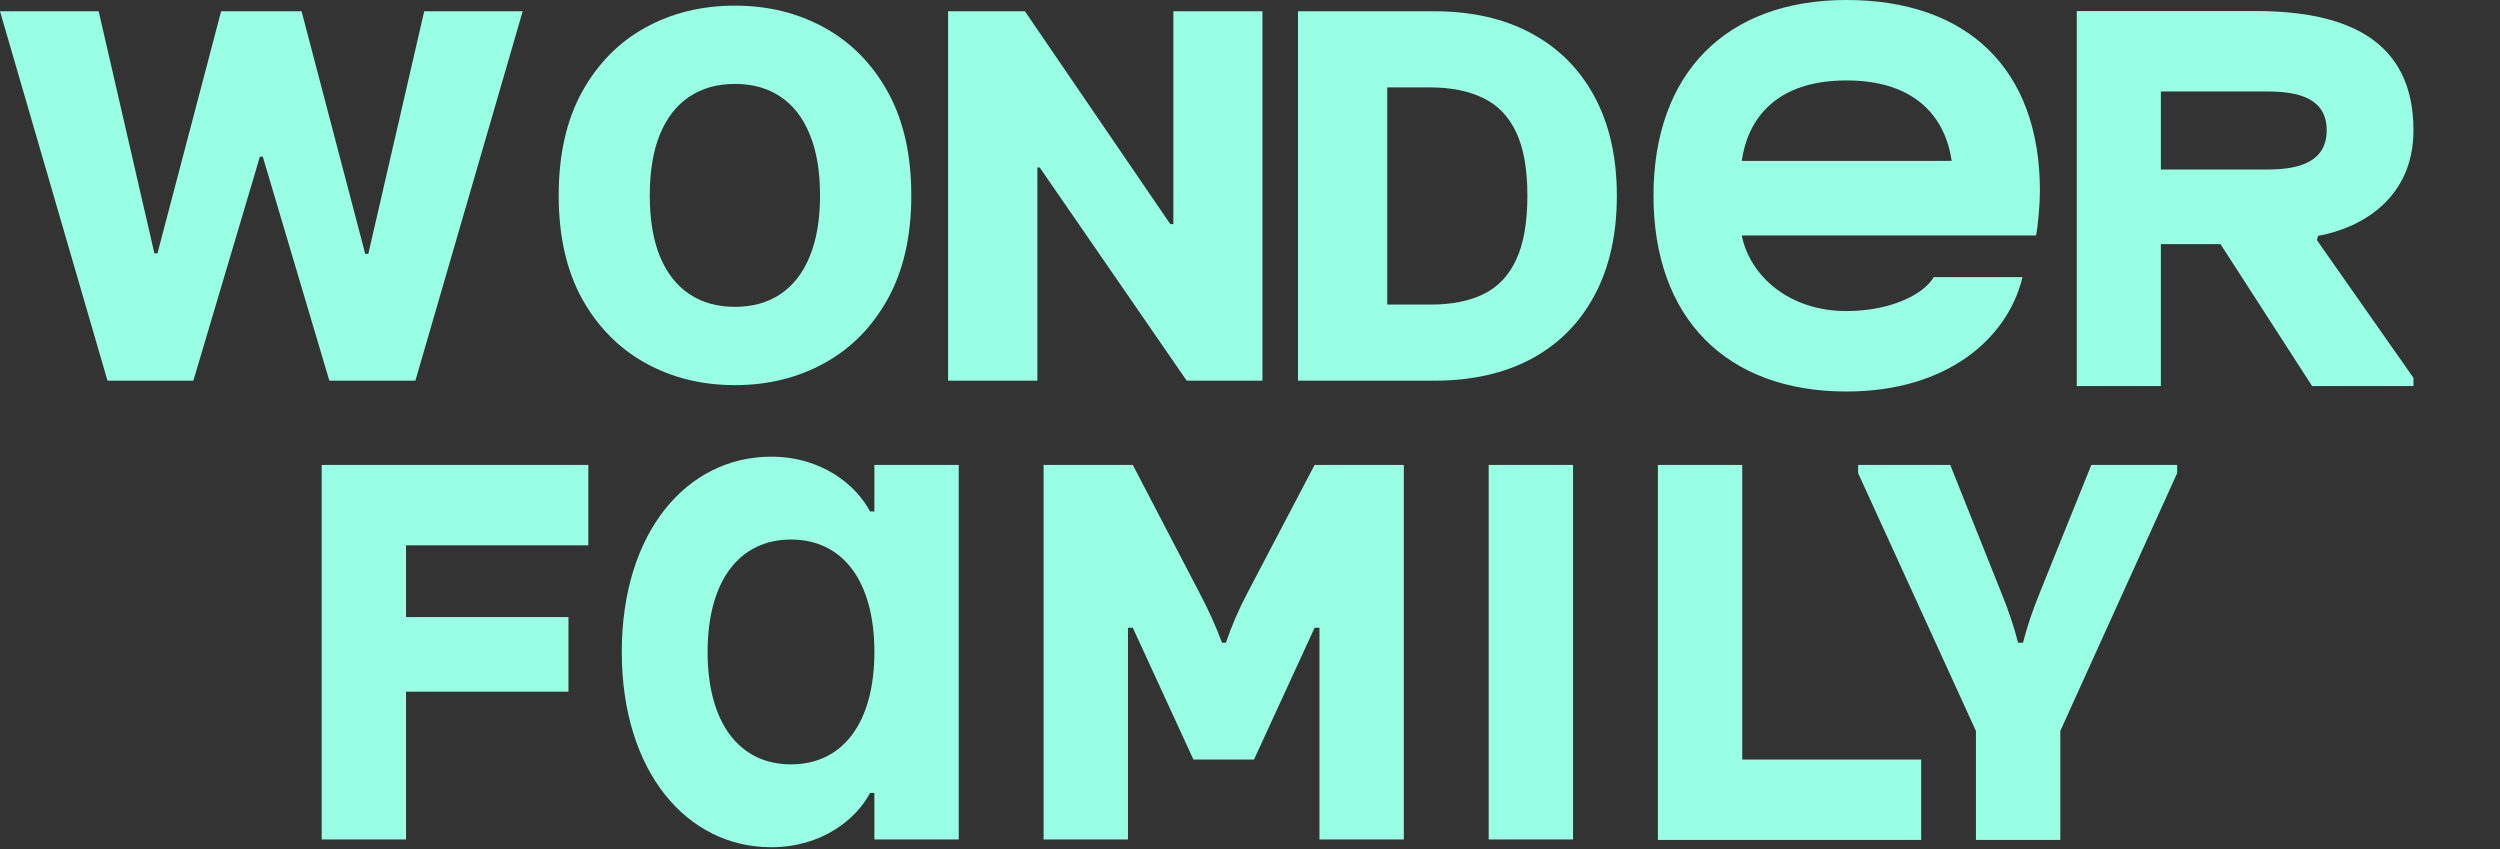 <?xml version="1.0" encoding="UTF-8"?> <svg xmlns="http://www.w3.org/2000/svg" width="886" height="301" viewBox="0 0 886 301" fill="none"><rect x="0" y="0" width="886" height="301" fill="#333333" stroke="none"/> <path d="M114 164.768V297.51H143.898V245.134H201.46V218.689H143.898V193.274H208.505V164.768H114ZM465.901 164.768H497.517V297.51H467.619V222.467H465.901L444.423 269.175H422.944L401.466 222.467H399.748V297.51H369.85V164.768H401.466L425.006 209.931C428.271 216.113 430.848 221.78 433.082 227.79H434.457C436.519 221.78 438.924 216.113 442.189 209.931L465.901 164.768ZM680.856 269.175H617.452V164.768H587.554V297.681H680.856V269.175ZM309.882 164.768V181.253H308.336C303.353 171.809 291.153 161.849 273.283 161.849C243.557 161.849 220.361 188.466 220.361 231.053C220.361 273.64 243.557 300.257 273.283 300.257C291.153 300.257 303.353 290.469 308.336 281.024H309.882V297.51H339.78V164.768H309.882ZM309.882 231.053C309.882 256.125 298.714 270.893 280.328 270.893C261.943 270.893 250.774 256.125 250.774 231.053C250.774 205.981 261.943 191.213 280.328 191.213C298.714 191.213 309.882 205.981 309.882 231.053ZM527.587 164.768V297.51H557.485V164.768H527.587ZM771.581 164.768H741.167L722.954 209.931C720.376 216.285 718.486 221.78 716.94 227.79H715.221C713.675 221.78 711.785 216.285 709.207 209.931L691.166 164.768H658.519V167.687L700.272 259.044V297.681H730.17V259.044L771.581 167.687V164.768Z" fill="#99FFE4"></path> <g clip-path="url(#clip0_2054_433)"> <path d="M786.943 86.518L819.418 136.833H855.33V133.913L821.136 85.144L821.48 83.599C836.773 80.851 855.33 70.376 855.33 46.163C855.33 14.394 831.962 3.919 799.486 3.919H735.91V136.833H765.808V86.518H786.943ZM803.782 32.425C815.81 32.425 824.573 35.516 824.573 46.163C824.573 56.81 815.81 60.072 803.782 60.072H765.808V32.425H803.782ZM228.163 669.768V802.51H258.06V750.135H315.622V723.689H258.06V698.274H322.667V669.768H228.163ZM580.064 669.768H611.68V802.51H581.782V727.467H580.064L558.585 774.176H537.107L515.629 727.467H513.91V802.51H484.012V669.768H515.629L539.169 714.931C542.434 721.113 545.011 726.78 547.245 732.791H548.619C550.681 726.78 553.087 721.113 556.351 714.931L580.064 669.768ZM795.019 774.176H731.615V669.768H701.717V802.682H795.019V774.176ZM424.045 669.768V686.254H422.499C417.516 676.809 405.316 666.849 387.446 666.849C357.72 666.849 334.523 693.466 334.523 736.053C334.523 778.641 357.72 805.258 387.446 805.258C405.316 805.258 417.516 795.469 422.499 786.025H424.045V802.51H453.943V669.768H424.045ZM424.045 736.053C424.045 761.125 412.876 775.893 394.491 775.893C376.105 775.893 364.937 761.125 364.937 736.053C364.937 710.982 376.105 696.214 394.491 696.214C412.876 696.214 424.045 710.982 424.045 736.053ZM442.774 108.327H379.37V3.919H349.472V136.833H442.774V108.327ZM459.27 3.919V136.833H489.167V3.919H459.27ZM641.749 669.768V802.51H671.647V669.768H641.749ZM676.974 3.919V136.833H706.872V3.919H676.974ZM885.743 669.768H855.33L837.116 714.931C834.539 721.285 832.649 726.78 831.102 732.791H829.384C827.838 726.78 825.947 721.285 823.37 714.931L805.328 669.768H772.681V672.688L814.435 764.044V802.682H844.333V764.044L885.743 672.688V669.768ZM263.387 139.752C299.127 139.752 320.605 120.862 325.76 99.225H294.316C290.708 105.407 278.852 111.246 263.387 111.246C243.112 111.246 229.194 98.882 226.273 84.457H330.571C331.259 81.194 331.946 73.295 331.946 68.659C331.946 25.213 306 1 263.387 1C220.774 1 195 26.93 195 70.376C195 113.65 220.774 139.752 263.387 139.752ZM226.273 58.012C228.335 43.587 237.957 29.506 263.387 29.506C288.818 29.506 298.612 43.587 300.674 58.012H226.273ZM620.615 136.833H659.104V133.913L607.556 69.861L654.98 6.838V3.919H617.35L582.985 50.971L550.681 3.919H511.333V6.838L558.757 69.861L506.866 133.913V136.833H544.667L582.985 88.235L620.615 136.833Z" fill="#99FFE4"></path> </g> <g clip-path="url(#clip1_2054_433)"> <path d="M1177.94 85.518L1210.42 135.833H1246.33V132.913L1212.14 84.144L1212.48 82.599C1227.77 79.851 1246.33 69.376 1246.33 45.163C1246.33 13.394 1222.96 2.919 1190.49 2.919H1126.91V135.833H1156.81V85.518H1177.94ZM1194.78 31.425C1206.81 31.425 1215.57 34.516 1215.57 45.163C1215.57 55.81 1206.81 59.072 1194.78 59.072H1156.81V31.425H1194.78ZM619.163 668.768V801.51H649.06V749.135H706.622V722.689H649.06V697.274H713.667V668.768H619.163ZM971.064 668.768H1002.68V801.51H972.782V726.467H971.064L949.585 773.176H928.107L906.629 726.467H904.91V801.51H875.012V668.768H906.629L930.169 713.931C933.434 720.113 936.011 725.78 938.245 731.791H939.619C941.681 725.78 944.087 720.113 947.351 713.931L971.064 668.768ZM1186.02 773.176H1122.61V668.768H1092.72V801.682H1186.02V773.176ZM815.045 668.768V685.254H813.499C808.516 675.809 796.316 665.849 778.446 665.849C748.72 665.849 725.523 692.466 725.523 735.053C725.523 777.641 748.72 804.258 778.446 804.258C796.316 804.258 808.516 794.469 813.499 785.025H815.045V801.51H844.943V668.768H815.045ZM815.045 735.053C815.045 760.125 803.876 774.893 785.491 774.893C767.105 774.893 755.937 760.125 755.937 735.053C755.937 709.982 767.105 695.214 785.491 695.214C803.876 695.214 815.045 709.982 815.045 735.053ZM833.774 107.327H770.37V2.919H740.472V135.833H833.774V107.327ZM850.27 2.919V135.833H880.167V2.919H850.27ZM1032.75 668.768V801.51H1062.65V668.768H1032.75ZM1067.97 2.919V135.833H1097.87V2.919H1067.97ZM1276.74 668.768H1246.33L1228.12 713.931C1225.54 720.285 1223.65 725.78 1222.1 731.791H1220.38C1218.84 725.78 1216.95 720.285 1214.37 713.931L1196.33 668.768H1163.68V671.688L1205.44 763.044V801.682H1235.33V763.044L1276.74 671.688V668.768ZM654.387 138.752C690.127 138.752 711.605 119.862 716.76 98.225H685.316C681.708 104.407 669.852 110.246 654.387 110.246C634.112 110.246 620.194 97.882 617.273 83.457H721.571C722.259 80.194 722.946 72.295 722.946 67.659C722.946 24.213 697 -0 654.387 -0C611.774 -0 586 25.93 586 69.376C586 112.65 611.774 138.752 654.387 138.752ZM617.273 57.012C619.335 42.587 628.957 28.506 654.387 28.506C679.818 28.506 689.612 42.587 691.674 57.012H617.273ZM1011.61 135.833H1050.1V132.913L998.556 68.861L1045.98 5.838V2.919H1008.35L973.985 49.971L941.681 2.919H902.333V5.838L949.757 68.861L897.866 132.913V135.833H935.667L973.985 87.235L1011.61 135.833Z" fill="#99FFE4"></path> </g> <path d="M38.097 134.909L0 4H34.965L54.716 89.781H55.803L78.367 4H106.875L129.439 89.973H130.526L150.341 4H185.241L147.209 134.909H116.719L93.132 55.52H92.109L68.523 134.909H38.097Z" fill="#99FFE4"></path> <path d="M322.964 69.244C322.964 83.648 320.195 95.856 314.655 105.871C309.115 115.885 301.615 123.491 292.155 128.69C282.737 133.889 272.169 136.489 260.45 136.489C248.689 136.489 238.099 133.868 228.682 128.626C219.264 123.385 211.786 115.778 206.246 105.807C200.749 95.793 198 83.605 198 69.244C198 54.841 200.749 42.632 206.246 32.618C211.786 22.604 219.264 14.997 228.682 9.798C238.099 4.599 248.689 2 260.45 2C272.169 2 282.737 4.599 292.155 9.798C301.615 14.997 309.115 22.604 314.655 32.618C320.195 42.632 322.964 54.841 322.964 69.244ZM290.621 69.244C290.621 60.722 289.406 53.52 286.977 47.639C284.591 41.758 281.139 37.305 276.622 34.28C272.148 31.254 266.757 29.741 260.45 29.741C254.186 29.741 248.795 31.254 244.278 34.28C239.761 37.305 236.288 41.758 233.859 47.639C231.473 53.52 230.28 60.722 230.28 69.244C230.28 77.767 231.473 84.969 233.859 90.849C236.288 96.73 239.761 101.183 244.278 104.209C248.795 107.234 254.186 108.747 260.45 108.747C266.757 108.747 272.148 107.234 276.622 104.209C281.139 101.183 284.591 96.73 286.977 90.849C289.406 84.969 290.621 77.767 290.621 69.244Z" fill="#99FFE4"></path> <path d="M447.413 4V134.909H420.567L368.472 59.355H367.641V134.909H336V4H363.23L414.75 79.426H415.837V4H447.413Z" fill="#99FFE4"></path> <path d="M508.388 134.909H460V4H508.324C521.662 4 533.146 6.621 542.777 11.862C552.45 17.061 559.908 24.561 565.149 34.362C570.391 44.121 573.011 55.797 573.011 69.391C573.011 83.027 570.391 94.746 565.149 104.547C559.95 114.348 552.514 121.869 542.841 127.111C533.168 132.31 521.683 134.909 508.388 134.909ZM491.641 107.935H507.173C514.503 107.935 520.703 106.699 525.774 104.227C530.888 101.713 534.744 97.644 537.344 92.019C539.986 86.351 541.307 78.808 541.307 69.391C541.307 59.973 539.986 52.473 537.344 46.891C534.702 41.266 530.803 37.217 525.646 34.746C520.533 32.231 514.226 30.974 506.726 30.974H491.641V107.935Z" fill="#99FFE4"></path> <defs> <clipPath id="clip0_2054_433"> <rect width="150" height="138" fill="white" transform="translate(736 1)"></rect> </clipPath> <clipPath id="clip1_2054_433"> <rect width="137" height="139" fill="white" transform="translate(586)"></rect> </clipPath> </defs> </svg> 